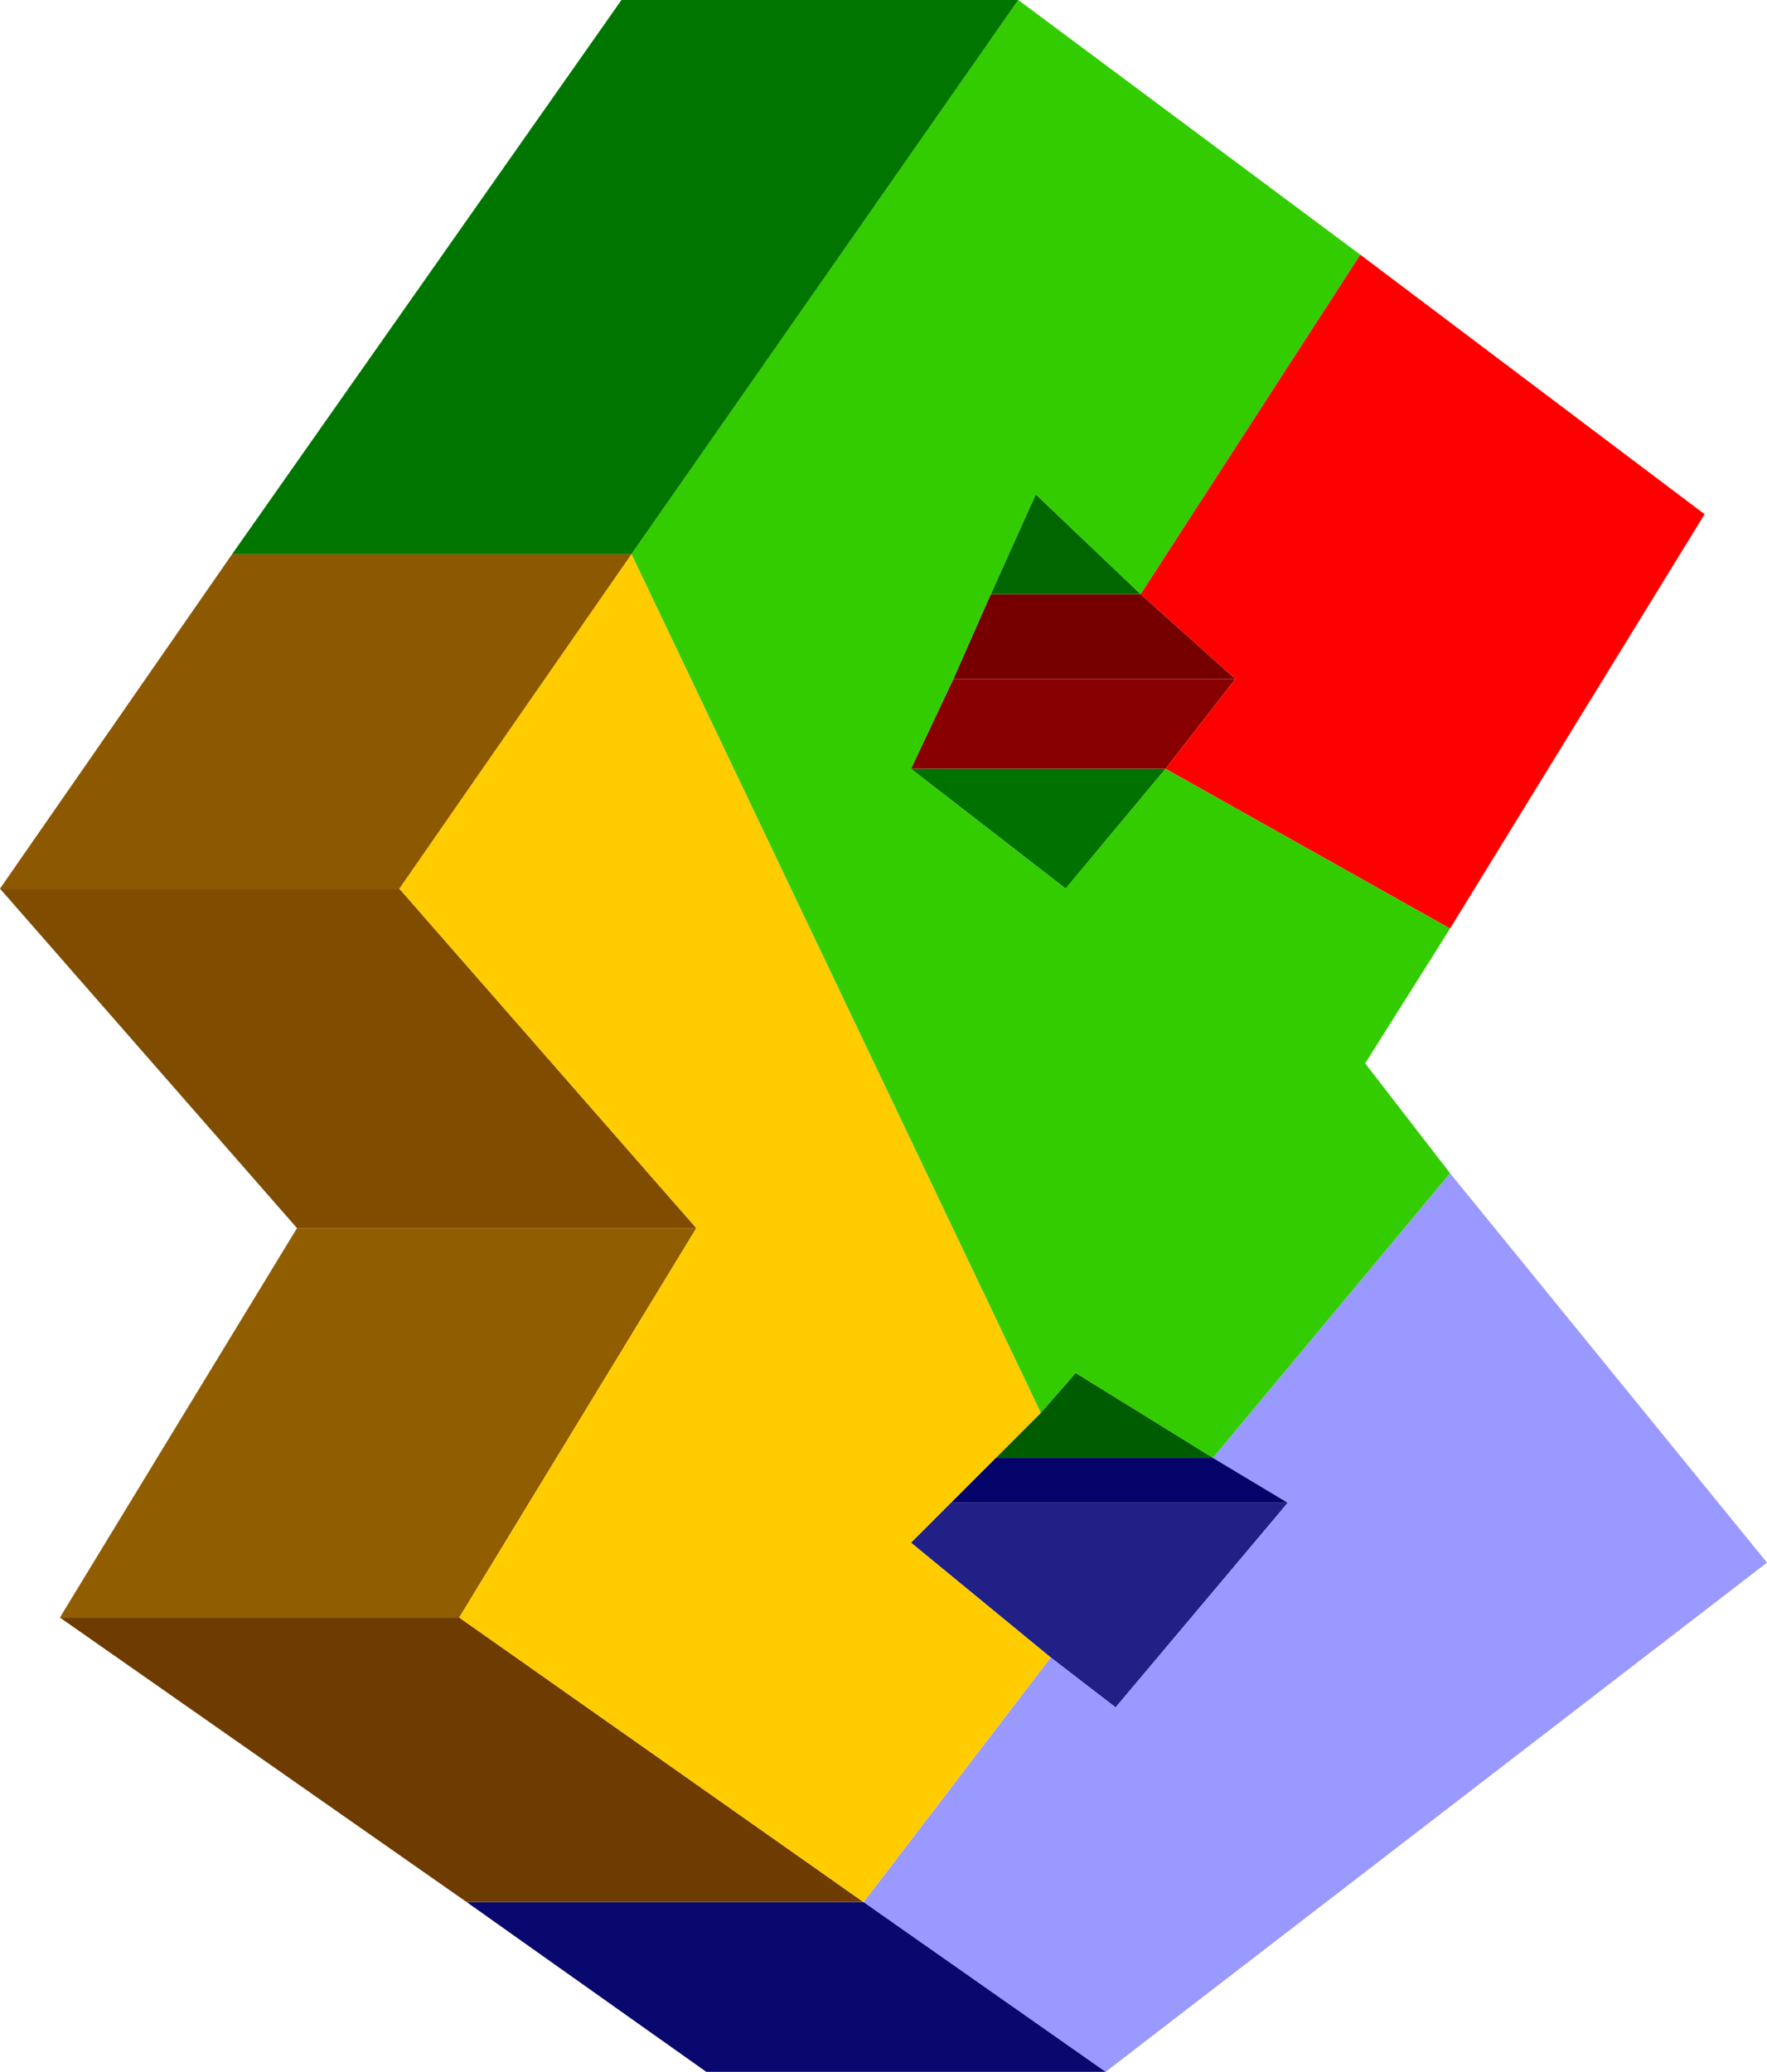 <?xml version="1.0" encoding="UTF-8" standalone="no"?>
<svg xmlns:xlink="http://www.w3.org/1999/xlink" height="41.5px" width="35.4px" xmlns="http://www.w3.org/2000/svg">
  <g transform="matrix(1.0, 0.0, 0.0, 1.0, 19.35, 21.2)">
    <path d="M0.6 8.0 L4.95 8.0 6.45 8.9 -0.3 8.9 0.6 8.0" fill="#030369" fill-rule="evenodd" stroke="none"/>
    <path d="M-1.1 -5.8 L-0.25 -7.6 5.4 -7.6 4.0 -5.8 -1.1 -5.8" fill="#890000" fill-rule="evenodd" stroke="none"/>
    <path d="M-0.25 -7.6 L0.5 -9.3 3.5 -9.3 5.4 -7.6 -0.25 -7.6" fill="#760000" fill-rule="evenodd" stroke="none"/>
    <path d="M9.7 -2.6 L4.0 -5.8 5.4 -7.6 3.5 -9.3 7.9 -16.1 14.8 -10.9 9.7 -2.6" fill="#ff0000" fill-rule="evenodd" stroke="none"/>
    <path d="M6.45 8.9 L3.0 13.0 1.7 12.0 -1.1 9.7 -0.3 8.9 6.45 8.9" fill="#202086" fill-rule="evenodd" stroke="none"/>
    <path d="M1.5 7.1 L2.2 6.3 4.95 8.0 0.6 8.0 1.5 7.1" fill="#005c00" fill-rule="evenodd" stroke="none"/>
    <path d="M4.0 -5.8 L2.0 -3.4 -1.1 -5.8 4.0 -5.8" fill="#007200" fill-rule="evenodd" stroke="none"/>
    <path d="M0.5 -9.3 L1.4 -11.3 3.5 -9.3 0.5 -9.3" fill="#006700" fill-rule="evenodd" stroke="none"/>
    <path d="M4.95 8.0 L9.7 2.3 16.05 10.1 2.8 20.3 -2.05 16.9 1.7 12.0 3.0 13.0 6.45 8.9 4.95 8.0" fill="#9999ff" fill-rule="evenodd" stroke="none"/>
    <path d="M-2.05 16.9 L2.8 20.3 -5.2 20.3 -10.0 16.9 -2.05 16.9" fill="#08086e" fill-rule="evenodd" stroke="none"/>
    <path d="M1.05 -21.2 L7.9 -16.1 3.5 -9.3 1.4 -11.3 0.5 -9.3 -0.25 -7.6 -1.1 -5.8 2.0 -3.4 4.0 -5.8 9.7 -2.6 8.0 0.1 9.7 2.3 4.95 8.0 2.2 6.3 1.5 7.1 -6.7 -10.1 1.05 -21.2" fill="#33cc00" fill-rule="evenodd" stroke="none"/>
    <path d="M1.05 -21.2 L-6.7 -10.1 -14.7 -10.1 -6.9 -21.2 1.05 -21.2" fill="#007600" fill-rule="evenodd" stroke="none"/>
    <path d="M-10.15 11.2 L-2.05 16.9 -10.0 16.9 -18.15 11.2 -10.15 11.2" fill="#6e3b00" fill-rule="evenodd" stroke="none"/>
    <path d="M-5.4 3.4 L-10.15 11.2 -18.15 11.2 -13.4 3.4 -5.4 3.4" fill="#905d00" fill-rule="evenodd" stroke="none"/>
    <path d="M-11.35 -3.4 L-5.4 3.4 -13.4 3.4 -19.35 -3.4 -11.35 -3.4" fill="#7f4c00" fill-rule="evenodd" stroke="none"/>
    <path d="M-6.7 -10.1 L1.5 7.1 0.6 8.0 -0.3 8.9 -1.1 9.7 1.7 12.0 -2.05 16.9 -10.15 11.2 -5.4 3.4 -11.35 -3.4 -6.7 -10.1" fill="#ffcc00" fill-rule="evenodd" stroke="none"/>
    <path d="M-14.7 -10.1 L-6.7 -10.1 -11.35 -3.4 -19.35 -3.4 -14.7 -10.1" fill="#8c5900" fill-rule="evenodd" stroke="none"/>
  </g>
</svg>
